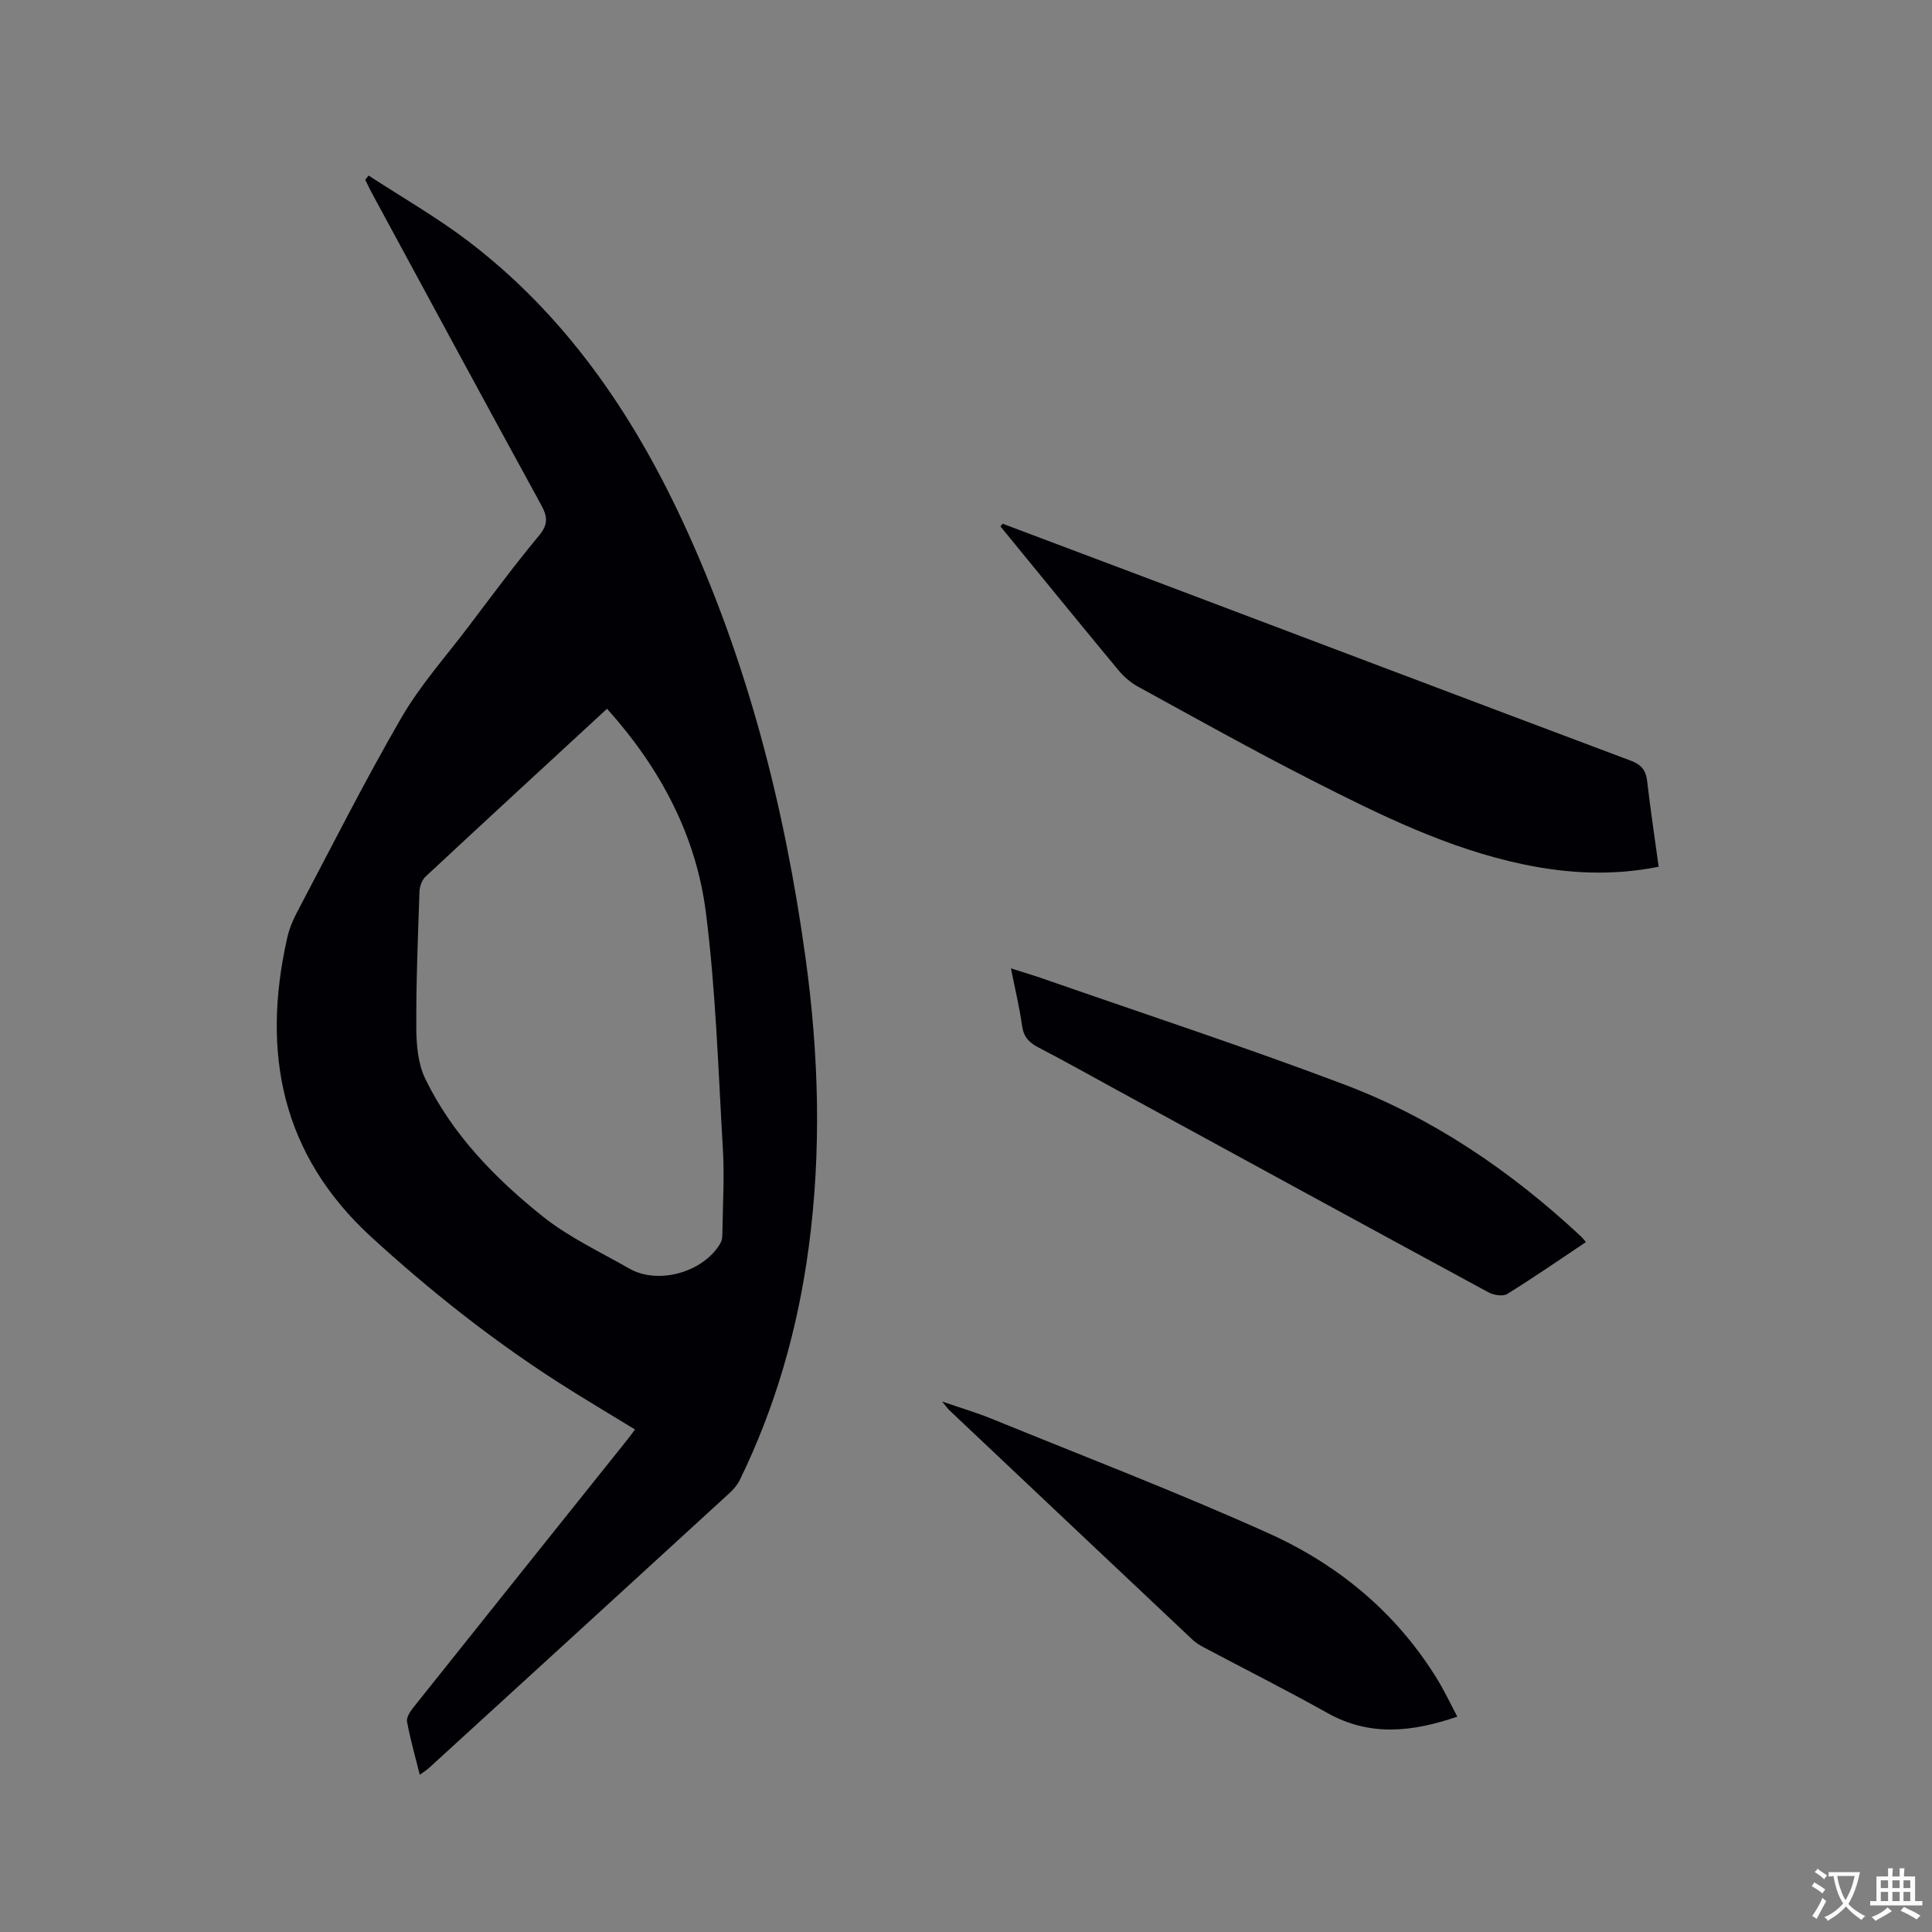 <svg enable-background="new 0 0 400 400" viewBox="0 0 400 400" xmlns="http://www.w3.org/2000/svg"><rect x="0" y="0" width="400" height="400" fill="#808080" stroke="none"/><g fill="#010105"><path d="m86.91 367.45c-.96-3.87-1.98-7.41-2.64-11-.16-.89.67-2.13 1.34-2.97 14.73-18.49 29.51-36.95 44.28-55.42.53-.66 1.02-1.34 1.58-2.1-5.47-3.36-10.94-6.57-16.26-10-13.67-8.81-26.37-18.89-38.35-29.86-18.56-17-22.76-38.11-17.41-61.86.41-1.83 1.13-3.64 2.01-5.3 7.12-13.48 13.98-27.12 21.62-40.31 3.9-6.74 9.2-12.67 13.93-18.92 4.8-6.34 9.53-12.74 14.61-18.85 1.94-2.34 1.73-3.95.39-6.38-11.74-21.45-23.36-42.98-35.01-64.49-.49-.9-.92-1.84-1.38-2.76.23-.3.46-.59.69-.89 6.92 4.52 14.15 8.65 20.71 13.65 19.93 15.21 33.74 35.27 44.22 57.74 13.4 28.75 21.19 59.13 25.52 90.46 2.77 20.04 3.36 40.13.65 60.24-2.25 16.71-6.81 32.73-14.2 47.9-.49 1.01-1.26 1.96-2.1 2.73-20.72 18.99-41.46 37.95-62.21 56.9-.52.48-1.13.86-1.99 1.49zm38.77-220.71c-12.69 11.71-25.17 23.19-37.57 34.75-.74.69-1.22 2.01-1.26 3.06-.32 9.42-.71 18.85-.66 28.27.02 3.53.35 7.42 1.85 10.51 5.6 11.55 14.46 20.63 24.33 28.52 5.41 4.32 11.87 7.33 17.93 10.8 6.02 3.44 15.49.72 18.9-5.35.38-.67.36-1.62.37-2.44.08-5.61.43-11.25.1-16.84-.96-16.37-1.46-32.83-3.52-49.07-2.02-15.99-9.45-29.94-20.47-42.21z"/><path d="m207.58 108.43c9.18 3.45 18.37 6.9 27.55 10.37 34.15 12.9 68.28 25.84 102.45 38.67 2.19.82 3.17 1.93 3.44 4.21.68 5.87 1.56 11.71 2.39 17.77-9.55 1.91-18.76 1.43-27.94-.48-15.62-3.25-29.78-10.26-43.84-17.41-12.17-6.19-24.09-12.86-36.06-19.42-1.53-.84-2.94-2.09-4.06-3.44-8.18-9.86-16.26-19.8-24.38-29.71.16-.19.3-.38.45-.56z"/><path d="m328.35 257.16c-5.48 3.66-10.8 7.34-16.29 10.74-.9.56-2.79.25-3.86-.32-25.51-13.82-50.97-27.72-76.44-41.62-5.58-3.04-11.11-6.16-16.75-9.09-1.95-1.01-3.08-2.17-3.4-4.47-.53-3.83-1.45-7.62-2.31-11.91 2.67.86 4.87 1.5 7.03 2.26 20.68 7.21 41.49 14.04 61.97 21.78 18.43 6.96 34.52 17.95 48.93 31.37.38.34.69.76 1.12 1.26z"/><path d="m301.72 355.41c-9.32 3.19-18.11 4.18-26.93-.77-8.39-4.7-16.98-9.02-25.48-13.53-.83-.44-1.67-.94-2.35-1.57-16.82-15.84-33.62-31.71-50.41-47.57-.36-.34-.64-.77-1.5-1.8 3.91 1.35 7.14 2.3 10.24 3.56 19.19 7.83 38.58 15.26 57.46 23.77 14.4 6.5 26.4 16.45 34.82 30.16 1.47 2.41 2.68 4.98 4.15 7.75z"/></g><path d="m377.9 391.2c-.2.3-.4.5-.6.8-.7-.6-1.4-1-2.2-1.5.2-.3.4-.5.5-.8.6.4 1.4.8 2.3 1.5zm-1.8 6.1c-.2-.2-.5-.4-.9-.6.4-.6.8-1.2 1.2-1.9s.7-1.3.9-1.9c.3.3.5.5.8.7-.7 1.3-1.4 2.6-2 3.7zm2.2-9c-.3.3-.5.5-.6.8-.6-.6-1.3-1.1-2-1.5.3-.3.5-.5.6-.7.6.5 1.3.9 2 1.4zm.3.2v-.9h2 4.5c-.3 1.3-.6 2.5-1 3.6s-.9 2.1-1.4 3c.4.5 1 1 1.6 1.4s1.2.8 1.9 1.1c-.3.2-.5.4-.8.8-.4-.3-1-.7-1.6-1.2s-1.2-1.1-1.6-1.6c-.5.6-1.1 1.1-1.7 1.6s-1.4.9-2.1 1.4c-.1-.3-.3-.5-.7-.8.6-.2 1.2-.5 1.9-1s1.4-1.1 2-1.8c-.5-.8-.9-1.6-1.2-2.5s-.6-2-.8-3.2c-.4.1-.7.1-1 .1zm2.5 2.7c.3 1 .7 1.7 1 2.2.3-.5.6-1.1 1-2s.6-1.9.9-3h-3.2-.4c.1.9.3 1.8.7 2.8z" fill="#fafbfa"/><path d="m396.5 388.5v1.5 3.6h1.5v.9c-.4 0-1 0-1.7 0h-7.9c-.5 0-.9 0-1.2 0v-.9h1.3v-3.5c0-.7 0-1.2 0-1.6h2.4c0-.8 0-1.4 0-1.7h1c0 .3-.1.8-.1 1.7h1.5c0-.8 0-1.4 0-1.7h1c0 .3-.1.9-.1 1.7zm-8.2 9.2c-.2-.3-.5-.5-.8-.8.8-.3 1.4-.6 1.9-.9s1-.7 1.4-1.1c.3.3.6.5.9.8-1.6 1-2.8 1.6-3.4 2zm2.6-6.8v-1.6h-1.5v1.6zm0 2.7v-1.9h-1.5v1.9zm2.4-2.7v-1.6h-1.5v1.6zm0 2.7v-1.9h-1.5v1.9zm.2 2 .7-.8c.4.2.9.5 1.6.8s1.3.7 1.8 1c-.3.3-.5.5-.8.8-.4-.3-1.5-1-3.3-1.8zm2-4.7v-1.6h-1.4v1.6zm0 2.7v-1.9h-1.4v1.9z" fill="#fafbfa"/></svg>